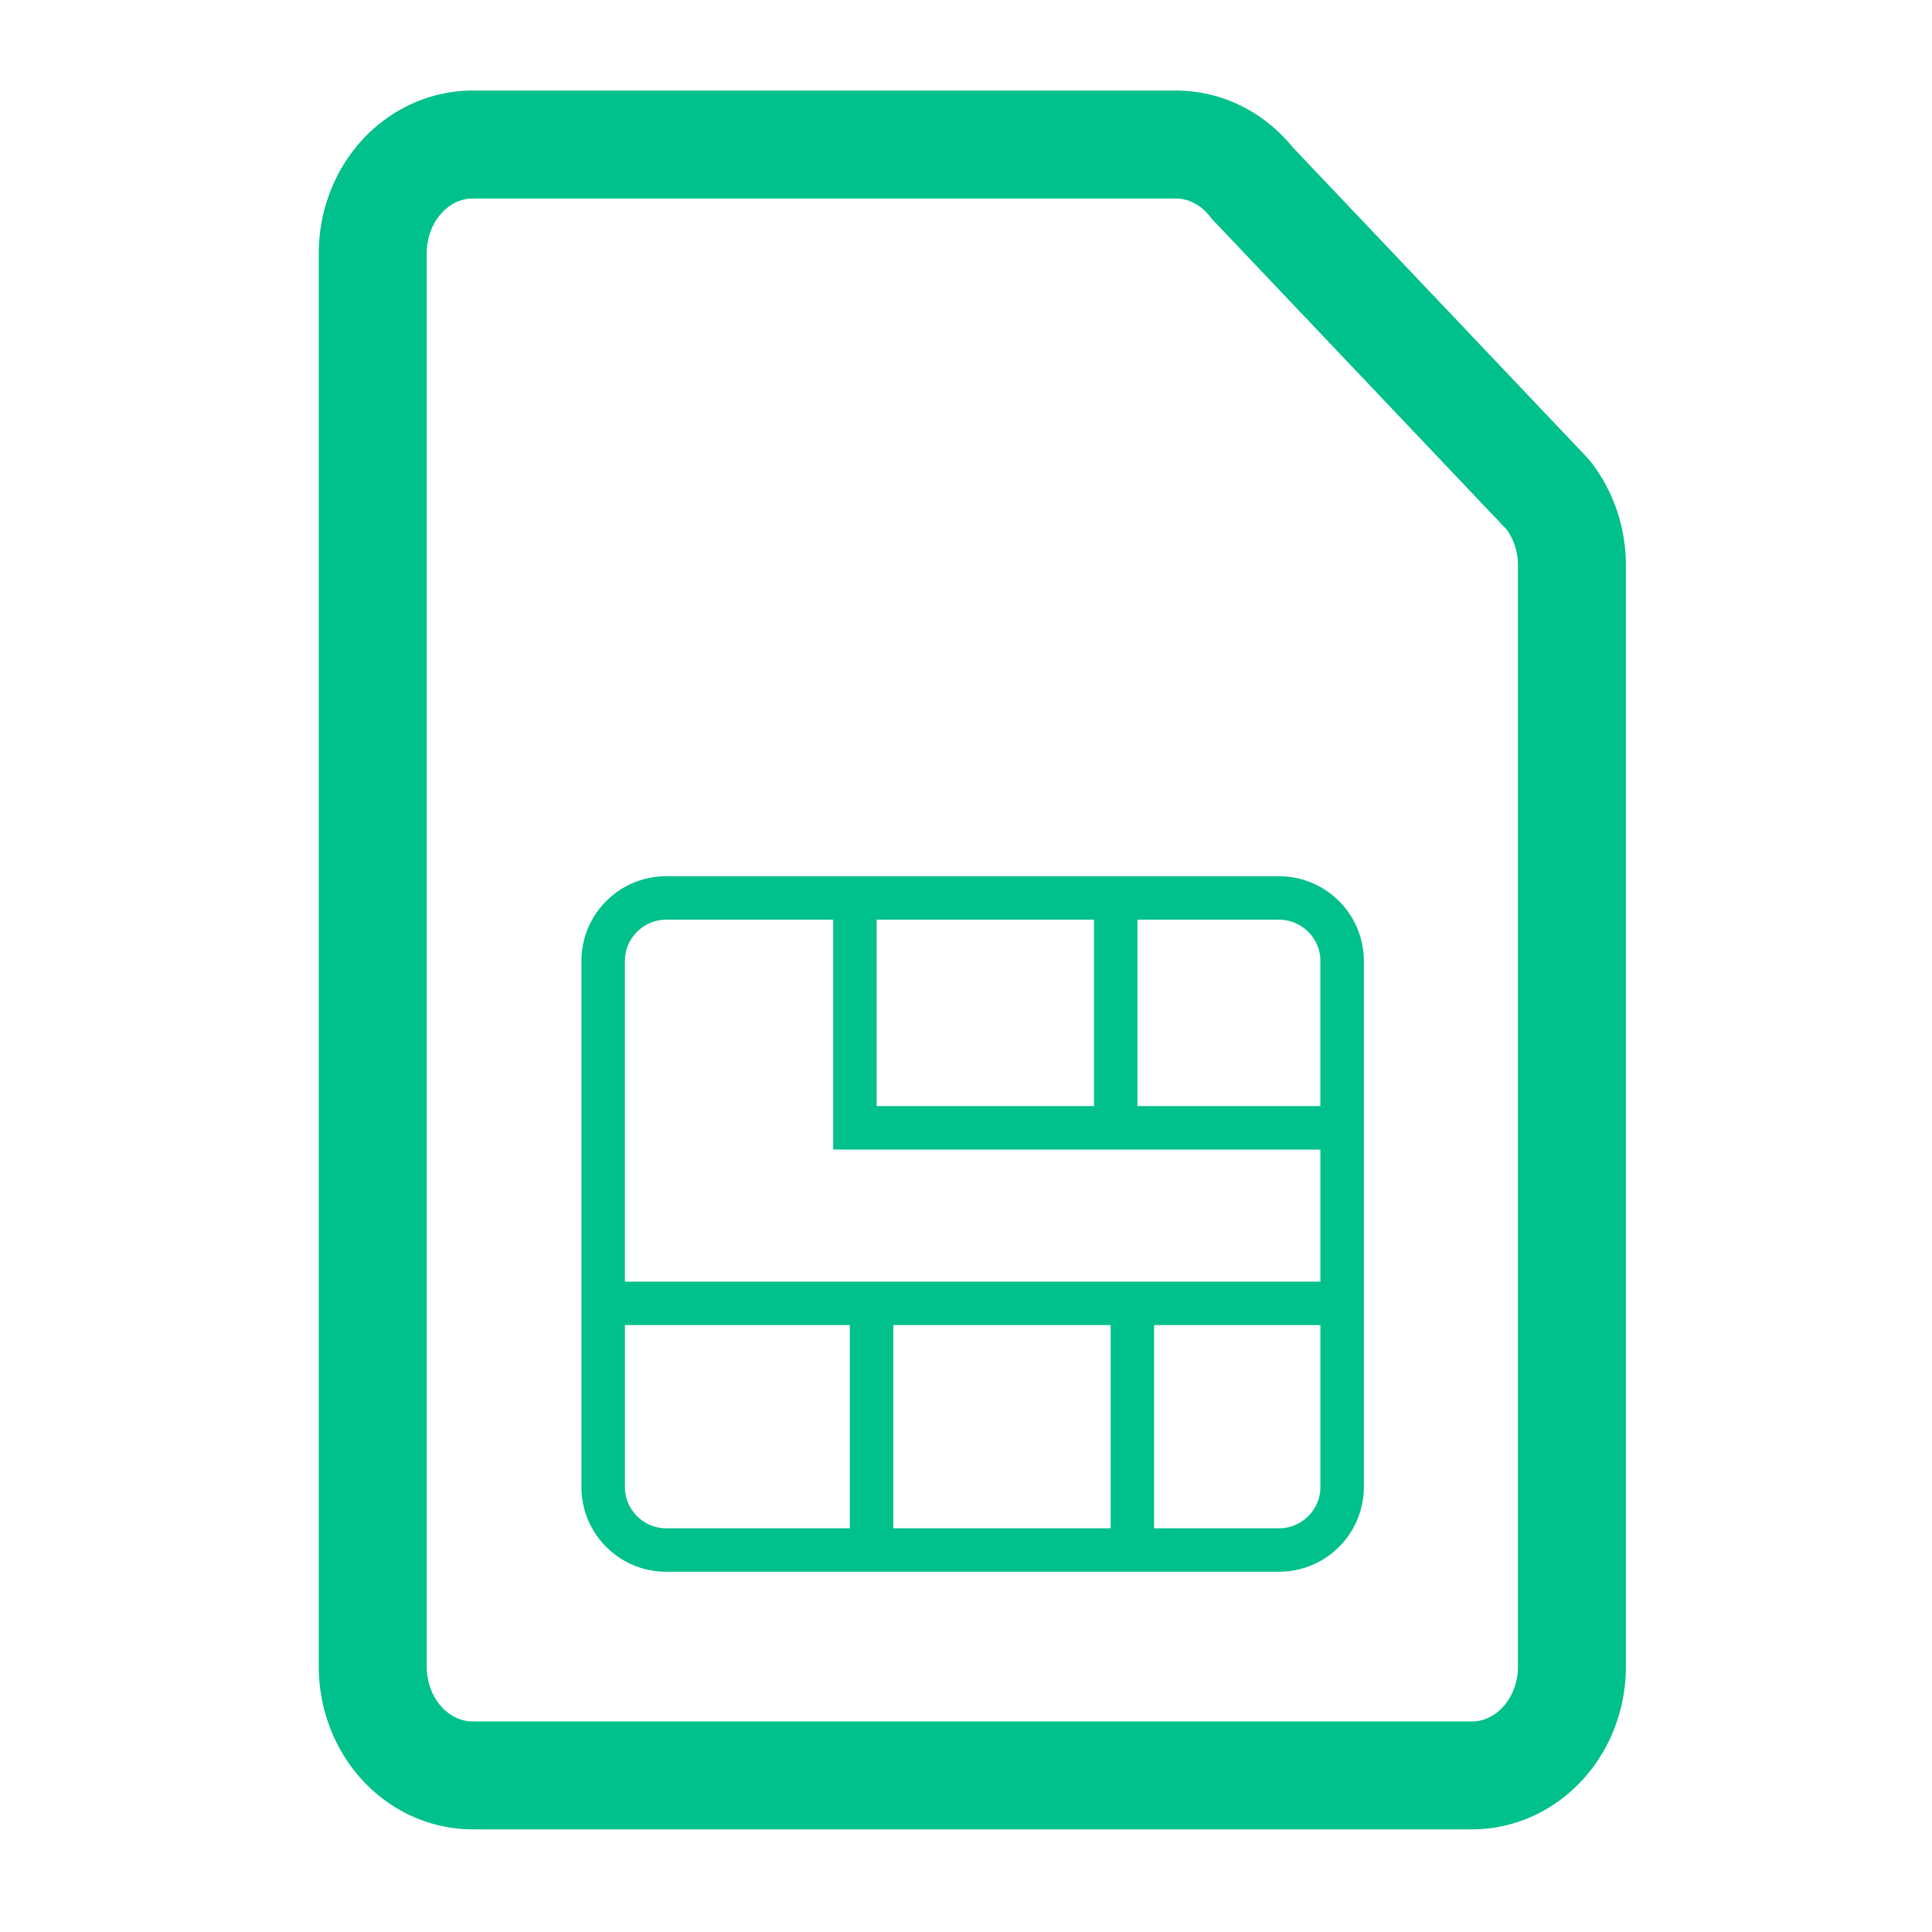 <svg xmlns="http://www.w3.org/2000/svg" width="128" height="128" fill="#00c08b" fill-rule="evenodd" xmlns:v="https://vecta.io/nano"><path d="M24.002 9.266C25.887 7.216 28.51 6 31.316 6h46.621a9.75 9.75 0 0 1 4.371 1.054c1.298.656 2.433 1.586 3.345 2.712l19.49 20.537.216.249c1.543 1.959 2.36 4.407 2.36 6.899v72.97c0 2.765-1.007 5.472-2.882 7.512-1.885 2.05-4.508 3.266-7.314 3.266H31.316c-2.806 0-5.429-1.216-7.314-3.266-1.875-2.04-2.882-4.747-2.882-7.512V16.779c0-2.766 1.007-5.473 2.882-7.513zm7.314 3.885c-.706 0-1.45.302-2.049.954-.608.662-.996 1.619-.996 2.674v93.643c0 1.055.388 2.012.996 2.674.599.651 1.343.954 2.049.954h66.207c.706 0 1.45-.303 2.049-.954.608-.662.996-1.619.996-2.674v-72.97c0-.895-.28-1.727-.744-2.366L80.36 14.577l-.225-.261a3.14 3.14 0 0 0-1.052-.879c-.378-.191-.774-.284-1.164-.286H31.316zm53.425 88.101h-8.28v-13.46H87.48v10.725c0 1.507-1.23 2.736-2.739 2.736zm-43.339-2.736V87.792h14.901v13.46H44.137a2.74 2.74 0 0 1-2.736-2.736zm17.781 2.736h14.4v-13.46h-14.4v13.46zM44.137 60.933h11.065V73.28v2.88h2.88 14.4 2.88H87.48v8.752H76.461h-2.88-14.4-2.88H41.4v-21.24a2.74 2.74 0 0 1 2.736-2.739zM58.081 73.28h14.4V60.933h-14.4V73.28zm29.398-9.608v9.608H75.361V60.933h9.38c1.509 0 2.739 1.23 2.739 2.739zm-2.738-5.619H44.137c-3.102 0-5.616 2.514-5.616 5.619v34.844c0 3.102 2.514 5.616 5.616 5.616h40.604a5.62 5.62 0 0 0 5.619-5.616V63.672a5.62 5.62 0 0 0-5.619-5.619z"/></svg>